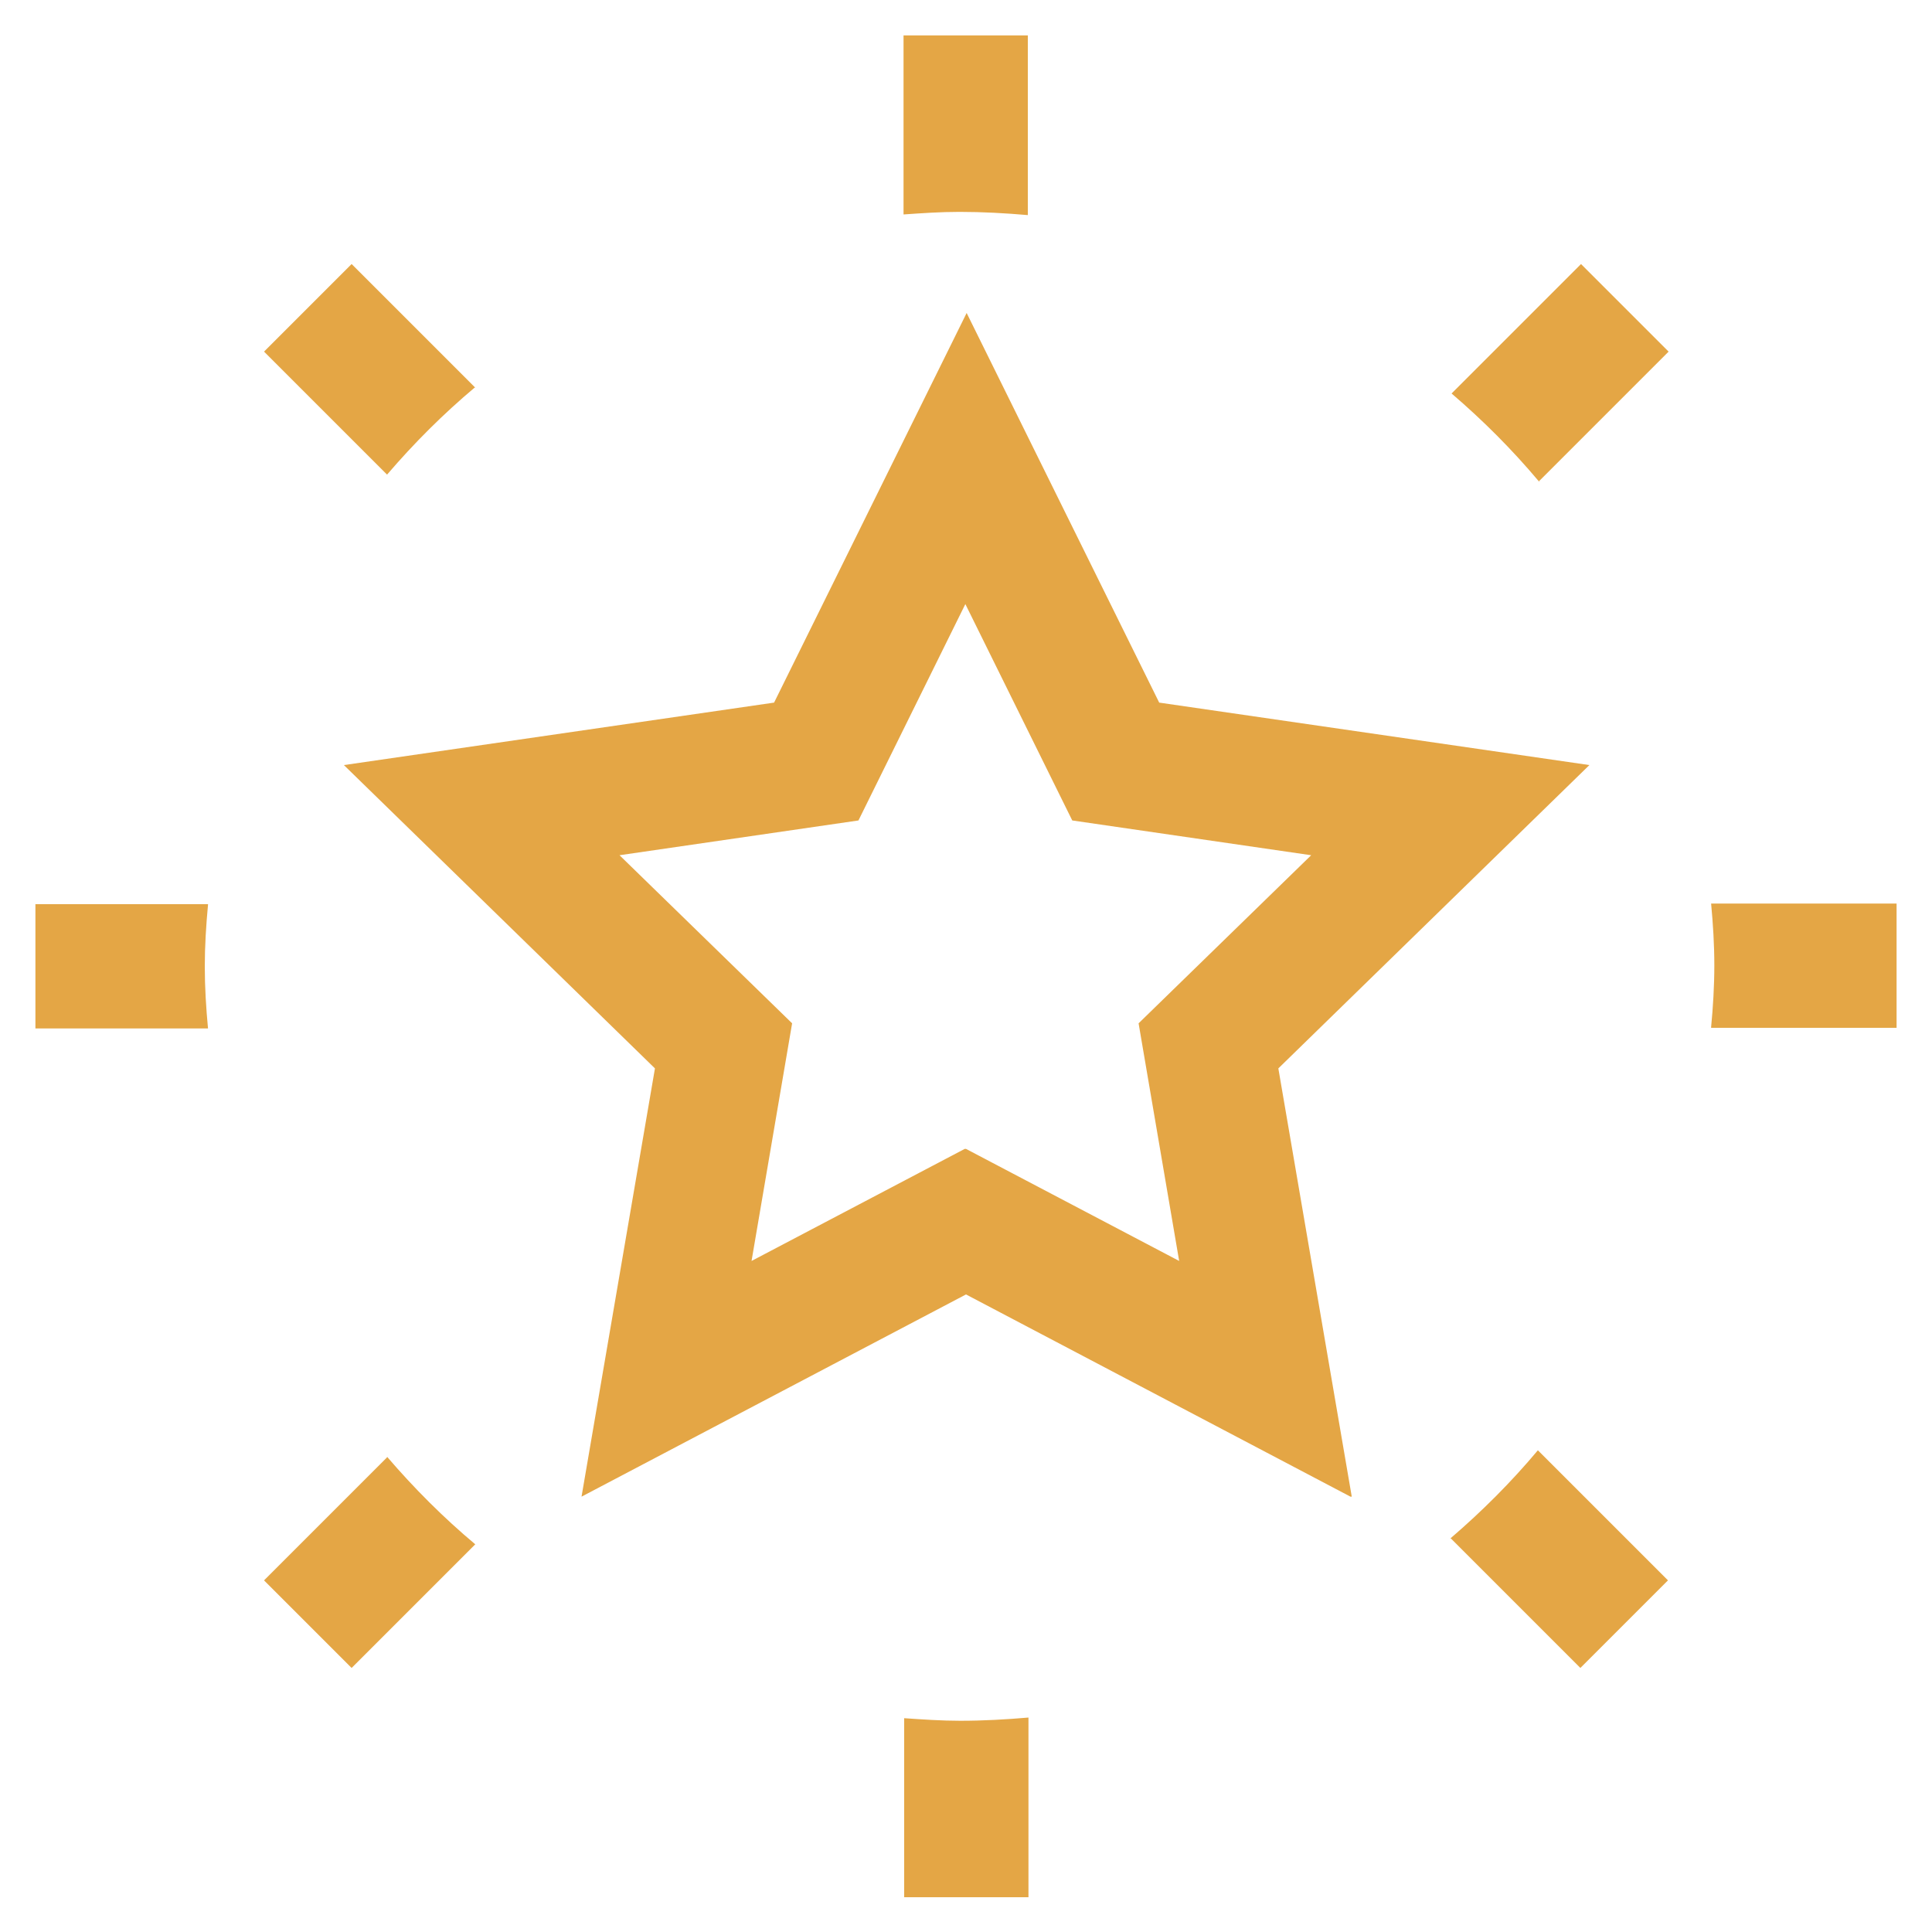 <?xml version="1.0" encoding="UTF-8"?><svg id="Layer_1" xmlns="http://www.w3.org/2000/svg" viewBox="0 0 30 30"><defs><style>.cls-1{fill:#e4a645;stroke-width:0px;}</style></defs><path class="cls-1" d="m20.97,23.24l-5.97-3.14-5.97,3.14,1.14-6.65-4.83-4.71,6.68-.97,2.99-6.05,2.99,6.05,6.68.97-4.83,4.71,1.14,6.65Zm-5.97-5.4l3.31,1.74-.63-3.69,2.68-2.61-3.71-.54-1.66-3.36-1.66,3.36-3.71.54,2.68,2.61-.63,3.69,3.31-1.74Z"/><path class="cls-1" d="m15.96,3.33V.55h-1.93v2.78c.29-.02.57-.04.87-.04.36,0,.71.02,1.06.05Z"/><path class="cls-1" d="m14.04,26.68v2.78h1.93v-2.79c-.35.03-.7.05-1.06.05-.29,0-.58-.02-.87-.04Z"/><path class="cls-1" d="m3.23,14.04H.55v1.93h2.68c-.03-.32-.05-.64-.05-.96s.02-.64.05-.96Z"/><path class="cls-1" d="m26.57,15.96h2.88v-1.93h-2.88c.03.32.05.64.05.96s-.02.65-.05.96Z"/><path class="cls-1" d="m22.53,23.89l2.01,2.01,1.36-1.36-2.02-2.02c-.41.49-.87.95-1.36,1.37Z"/><path class="cls-1" d="m7.38,6.02l-1.92-1.92-1.36,1.36,1.91,1.91c.42-.49.87-.94,1.37-1.36Z"/><path class="cls-1" d="m6.01,22.63l-1.91,1.91,1.36,1.36,1.92-1.92c-.49-.41-.95-.87-1.37-1.36Z"/><path class="cls-1" d="m23.89,7.48l2.02-2.02-1.36-1.36-2.01,2.01c.49.42.94.87,1.36,1.37Z"/></svg>
